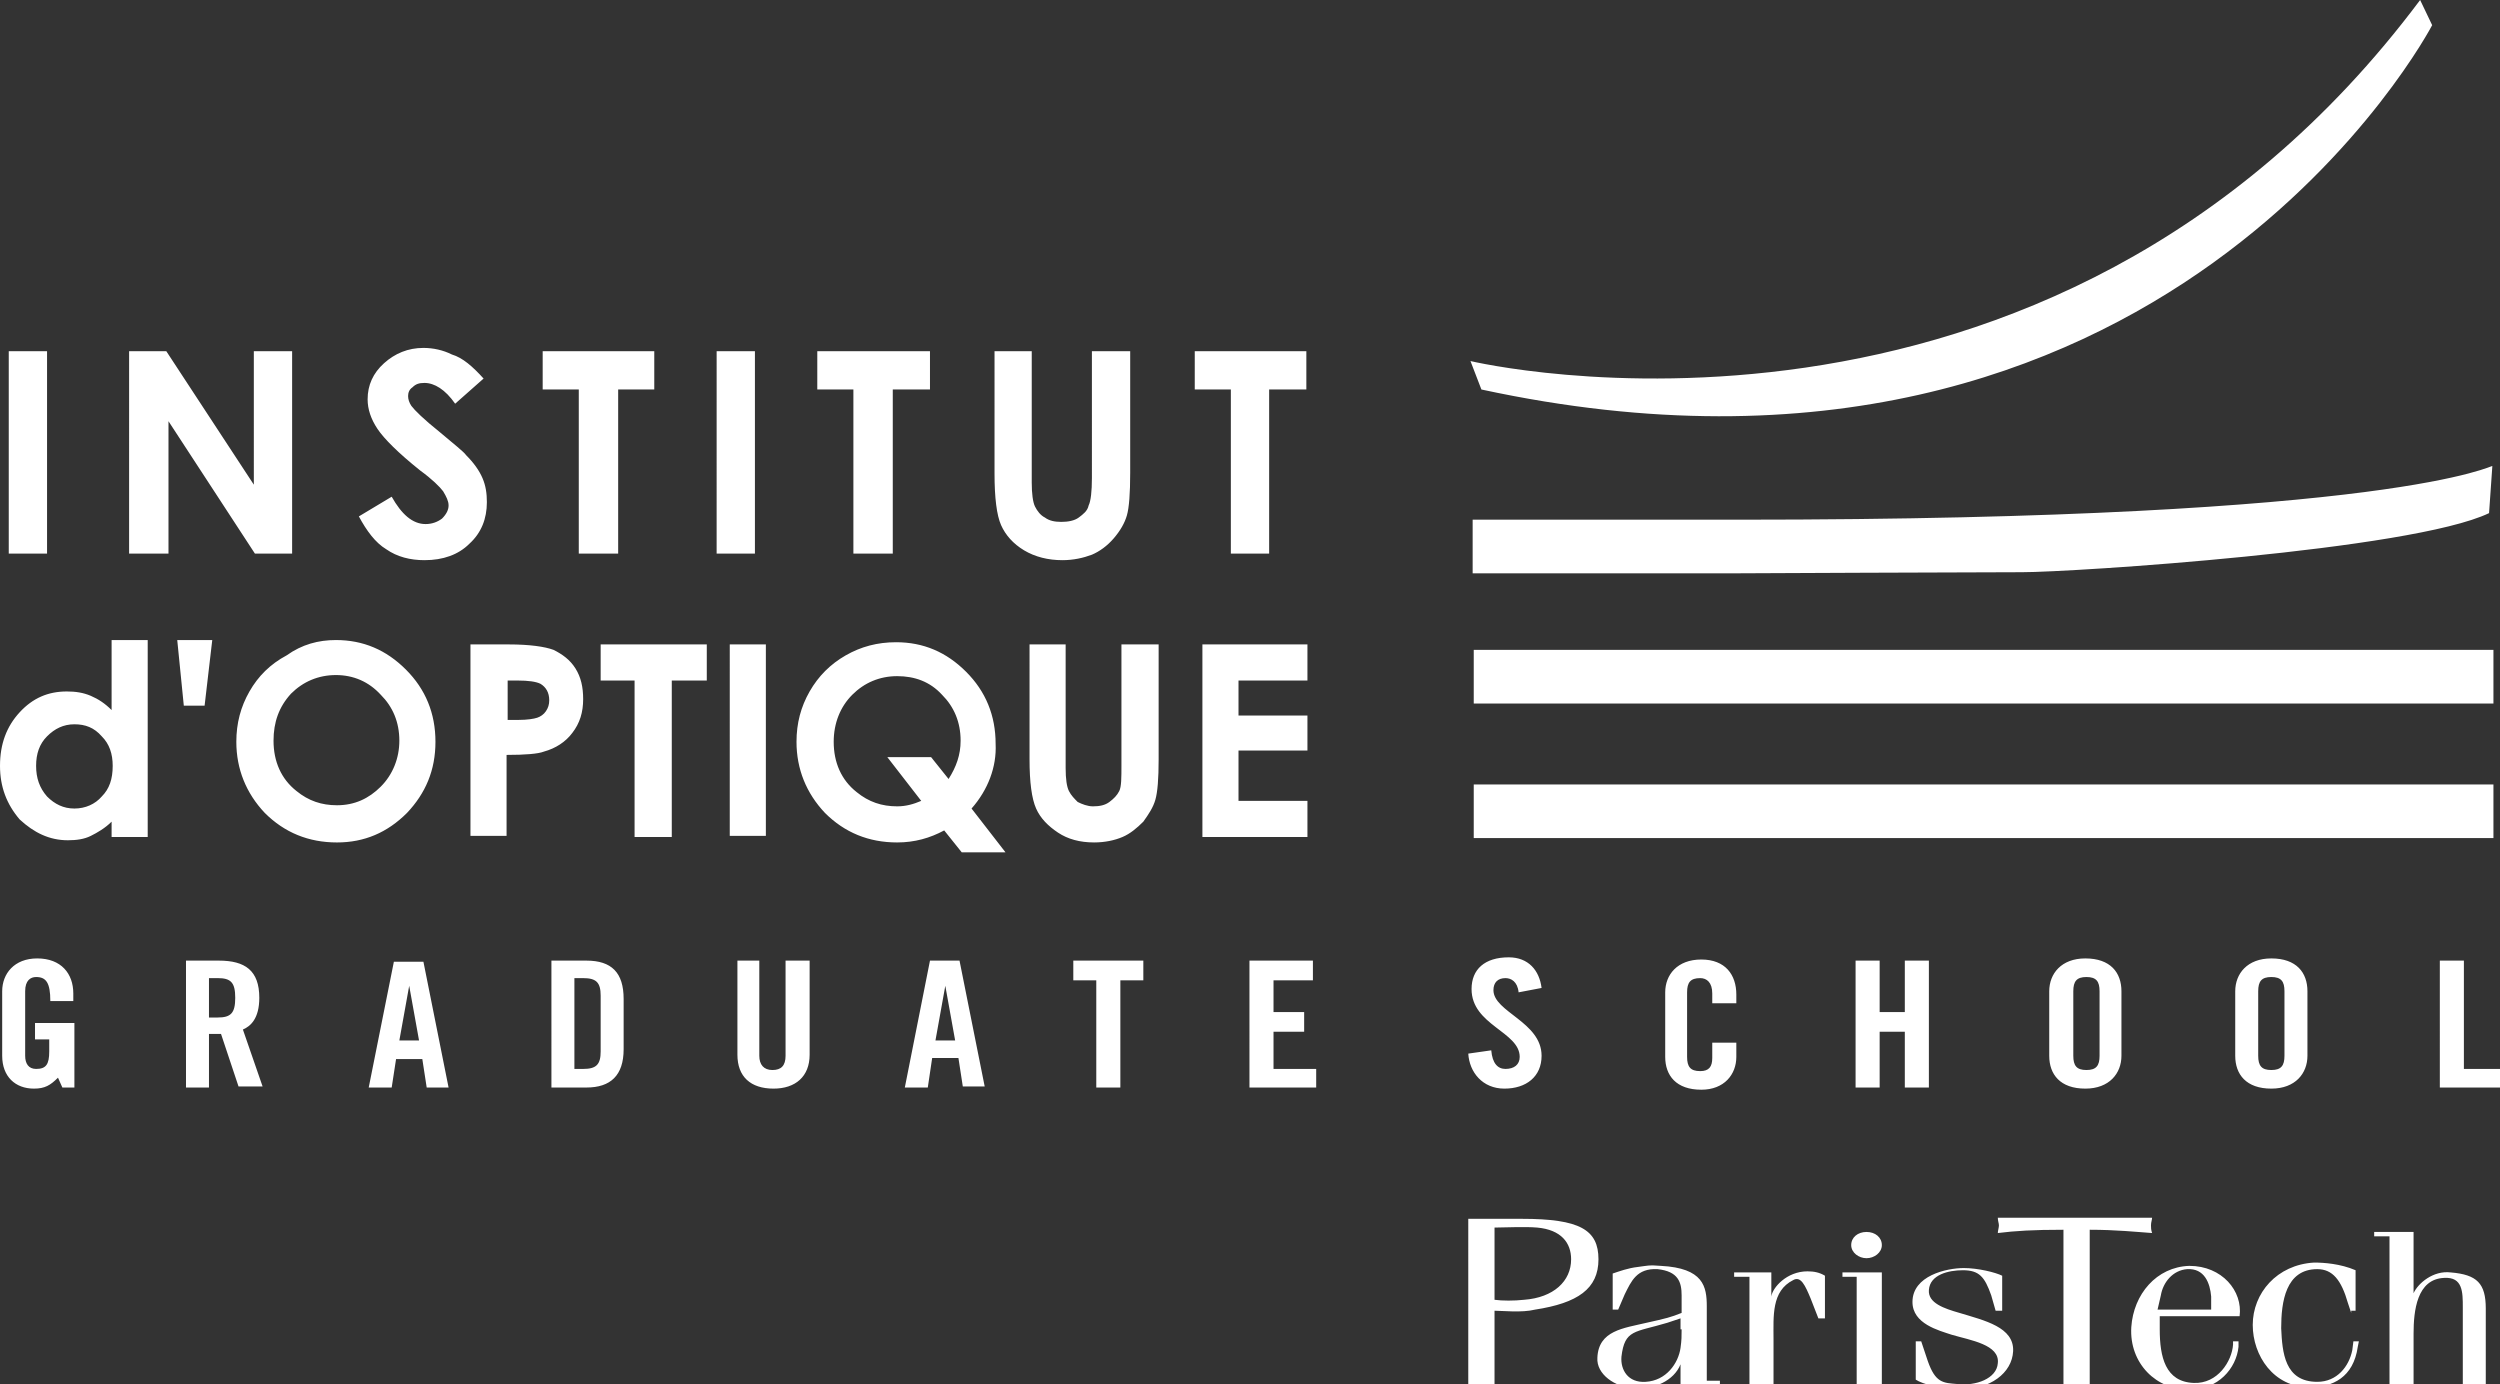 <svg id="Calque_1" xmlns="http://www.w3.org/2000/svg" viewBox="0 0 228.5 126.5"><rect x="0" y="0" width="228.5" height="126.5" fill="#333333" stroke="none"/><style>.st0{fill:#fff}</style><path class="st0" d="M134.4 33s52.7 12.6 86.8-33l1.1 2.3s-24.4 46.8-86.9 33.3l-1-2.6zm.3 38.7h93.2v4.9h-93.2zm0-12.3h93.2v4.9h-93.2zM159 47.5h-24.4v4.9H159s21.2-.1 25.8-.1c4.6 0 35.6-2 42.7-5.4l.3-4.3c.1-.2-8.3 4.9-68.8 4.9M.8 32.1h3.5v18.5H.8zm11 0h3.4l8 12.2V32.1h3.5v18.5h-3.4l-7.9-12.1v12.1h-3.6zm32.4 2.5l-2.6 2.3c-.9-1.3-1.9-1.9-2.8-1.9-.5 0-.8.1-1.1.4-.3.2-.4.5-.4.8 0 .3.1.6.3.9.3.4 1.1 1.2 2.6 2.4 1.3 1.1 2.2 1.8 2.4 2.1.7.7 1.2 1.4 1.5 2.1.3.7.4 1.4.4 2.2 0 1.5-.5 2.8-1.6 3.8-1 1-2.4 1.5-4.1 1.5-1.3 0-2.5-.3-3.5-1-1-.6-1.8-1.7-2.5-3l3-1.8c.9 1.6 1.9 2.5 3.1 2.5.6 0 1.1-.2 1.5-.5.4-.4.6-.8.6-1.2 0-.4-.2-.8-.5-1.3-.3-.4-1-1.1-2.1-1.9-2-1.6-3.3-2.9-3.9-3.8-.6-.9-.9-1.8-.9-2.7 0-1.3.5-2.4 1.5-3.3 1-.9 2.2-1.4 3.6-1.4.9 0 1.8.2 2.6.6 1 .3 1.9 1.1 2.9 2.2m5.4-2.5h10.2v3.5h-3.3v15h-3.6v-15h-3.3zm15.9 0H69v18.5h-3.5zm9.2 0H85v3.5h-3.4v15H78v-15h-3.3zm16.1 0h3.5v12c0 1 .1 1.8.3 2.2.2.4.5.8.9 1 .4.3.9.4 1.5.4s1.2-.1 1.6-.4c.4-.3.8-.6.9-1.1.2-.4.3-1.3.3-2.5V32.1h3.5v11.1c0 1.9-.1 3.2-.3 3.9-.2.7-.6 1.4-1.2 2.1-.6.7-1.3 1.2-2 1.5-.8.3-1.7.5-2.7.5-1.3 0-2.5-.3-3.5-.9-1-.6-1.7-1.4-2.1-2.3-.4-.9-.6-2.5-.6-4.7V32.1zm18.4 0h10.2v3.5H116v15h-3.5v-15h-3.3zm-99 26.4h3.3v18h-3.3v-1.4c-.6.6-1.3 1-1.9 1.3-.6.3-1.3.4-2.1.4-1.7 0-3.1-.7-4.4-1.9C.6 73.5 0 71.9 0 70c0-2 .6-3.6 1.8-4.9 1.2-1.3 2.6-1.9 4.3-1.9.8 0 1.5.1 2.2.4.7.3 1.3.7 1.9 1.3v-6.4zm-3.4 7.7c-1 0-1.8.4-2.5 1.1-.7.7-1 1.6-1 2.7s.3 2 1 2.8c.7.7 1.5 1.1 2.5 1.1s1.9-.4 2.5-1.1c.7-.7 1-1.6 1-2.8 0-1.1-.3-2-1-2.7-.7-.8-1.5-1.1-2.5-1.1m11.9-1.7h-1.9l-.6-6h3.2zm12-6c2.5 0 4.6.9 6.4 2.7 1.8 1.8 2.7 4 2.7 6.6 0 2.6-.9 4.7-2.6 6.5-1.8 1.8-3.9 2.7-6.4 2.7-2.6 0-4.8-.9-6.6-2.7-1.7-1.8-2.6-4-2.6-6.5 0-1.7.4-3.2 1.2-4.6.8-1.4 1.9-2.5 3.4-3.3 1.4-1 2.9-1.4 4.5-1.4m0 3.2c-1.6 0-3 .6-4.1 1.7-1.1 1.2-1.6 2.6-1.6 4.3 0 1.9.7 3.5 2.1 4.6 1.1.9 2.3 1.3 3.7 1.3 1.6 0 2.9-.6 4-1.7s1.7-2.6 1.7-4.2c0-1.7-.6-3.1-1.7-4.2-1.1-1.2-2.5-1.8-4.1-1.8M43 58.9h3.5c1.9 0 3.3.2 4.1.5.8.4 1.5.9 2 1.7.5.8.7 1.7.7 2.8 0 1.2-.3 2.2-1 3.1-.6.8-1.5 1.4-2.6 1.7-.5.2-1.7.3-3.4.3v7.4H43V58.9zm3.3 6.9h1.1c.8 0 1.4-.1 1.7-.2.3-.1.6-.3.8-.6.2-.3.3-.6.3-1 0-.7-.3-1.2-.8-1.5-.4-.2-1.1-.3-2.1-.3h-.9v3.6zm8.6-6.9h9.7v3.3h-3.2v14.3H58V62.2h-3.1zm11.8 0H70v17.5h-3.3zm22.1 15l3.1 4h-4l-1.6-2C85 76.6 83.6 77 82 77c-2.6 0-4.8-.9-6.6-2.7-1.7-1.8-2.6-4-2.6-6.5 0-1.7.4-3.2 1.2-4.6.8-1.4 1.9-2.5 3.3-3.3 1.4-.8 2.9-1.2 4.6-1.2 2.5 0 4.6.9 6.4 2.7 1.8 1.8 2.7 4 2.7 6.6.1 2.1-.7 4.2-2.2 5.9m-2.1-2.7c.7-1.1 1.1-2.2 1.1-3.5 0-1.7-.6-3.1-1.7-4.2-1.1-1.2-2.5-1.7-4.1-1.7-1.6 0-3 .6-4.1 1.7-1.1 1.1-1.7 2.6-1.7 4.3 0 1.9.7 3.5 2.1 4.6 1.1.9 2.3 1.3 3.7 1.3.8 0 1.5-.2 2.2-.5l-3.1-4h4l1.6 2zm7.4-12.3h3.3v11.3c0 1 .1 1.7.3 2.1.2.4.5.7.8 1 .4.2.9.4 1.4.4.6 0 1.1-.1 1.5-.4.4-.3.7-.6.9-1 .2-.4.2-1.2.2-2.4v-11h3.4v10.5c0 1.8-.1 3-.3 3.7-.2.7-.6 1.3-1.1 2-.6.6-1.2 1.1-1.9 1.4-.7.3-1.6.5-2.6.5-1.3 0-2.4-.3-3.3-.9-.9-.6-1.6-1.3-2-2.2-.4-.9-.6-2.4-.6-4.5V58.9zm15.8 0h9.6v3.3h-6.3v3.2h6.3v3.2h-6.3v4.6h6.3v3.3h-9.6zM3.2 93.5h3.6v5.9H5.7l-.4-.9c-.7.7-1.2 1-2.2 1-1.7 0-2.9-1.1-2.9-3v-5.9c0-1.6 1.1-3 3.2-3 2.2 0 3.3 1.4 3.3 3.2v.7H4.6c0-1.7-.4-2.2-1.3-2.2-.5 0-1 .3-1 1.3v5.9c0 .7.3 1.2 1 1.2.9 0 1.2-.4 1.2-1.6V95H3.2v-1.5zm15.9 5.9H17V87.8h3c2.4 0 3.7.9 3.7 3.4 0 1.9-.8 2.6-1.5 2.9l1.8 5.2h-2.2l-1.6-4.8h-1.1v4.9zm0-6.4h.8c1.2 0 1.6-.4 1.6-1.8s-.4-1.8-1.6-1.8h-.8V93zm16.7 6.4h-2.1L36 87.9h2.7L41 99.4h-2l-.4-2.6h-2.4l-.4 2.6zm.7-4.3h1.8l-.9-5-.9 5zm13.9-7.3h3.2c2.3 0 3.4 1.1 3.4 3.5v4.6c0 2.4-1.2 3.5-3.4 3.5h-3.2V87.8zm2.1 9.9h.8c1.2 0 1.6-.4 1.6-1.6V91c0-1.2-.4-1.6-1.6-1.6h-.8v8.3zm14.7-9.9h2.2v8.7c0 .8.4 1.3 1.2 1.3.8 0 1.2-.4 1.2-1.3v-8.7H74v8.6c0 2-1.3 3.1-3.3 3.1-2.1 0-3.3-1.1-3.3-3.1v-8.6zm17.6 11.6h-2.1L85 87.8h2.7L90 99.3h-2l-.4-2.6h-2.4l-.4 2.7zm.7-4.3h1.8l-.9-5-.9 5zm14.7-5.5h-2.1v-1.8h6.4v1.8h-2.1v9.8h-2.2zm14 9.8V87.8h5.8v1.8h-3.6v2.9h2.8v1.8h-2.8v3.4h3.9v1.7zm24.6-8.7c-.1-1-.7-1.3-1.2-1.3-.7 0-1.1.4-1.1 1.1 0 2 4.4 2.9 4.4 6 0 1.9-1.4 3-3.4 3s-3.2-1.5-3.3-3.2l2.1-.3c.1 1.2.6 1.7 1.3 1.7.8 0 1.3-.4 1.3-1.1 0-2.3-4.4-2.9-4.4-6.2 0-1.8 1.2-2.9 3.4-2.9 1.8 0 2.8 1.2 3 2.8l-2.1.4zm17.7 1v-.9c0-1-.5-1.4-1.1-1.4-.9 0-1.2.4-1.2 1.3v5.9c0 .9.3 1.3 1.2 1.3.8 0 1.1-.4 1.1-1.2v-1.4h2.2v1.3c0 1.6-1.1 3-3.2 3-2.3 0-3.3-1.3-3.3-3v-5.9c0-1.6 1.1-3 3.3-3 2.2 0 3.2 1.4 3.2 3.2v.8h-2.2zm13.1 7.7V87.8h2.2v4.7h2.3v-4.7h2.2v11.6h-2.2v-5.1h-2.3v5.1zm17.7-8.8c0-1.6 1.1-3 3.3-3 2.3 0 3.3 1.3 3.3 3v5.9c0 1.6-1.1 3-3.3 3-2.3 0-3.3-1.3-3.3-3v-5.9zm2.2 5.9c0 .9.3 1.3 1.2 1.3.9 0 1.2-.4 1.2-1.3v-5.9c0-.9-.3-1.3-1.2-1.3-.9 0-1.2.4-1.2 1.3v5.9zm14.8-5.9c0-1.6 1.1-3 3.3-3 2.3 0 3.3 1.3 3.3 3v5.9c0 1.6-1.1 3-3.3 3-2.3 0-3.3-1.3-3.3-3v-5.9zm2.1 5.9c0 .9.3 1.3 1.2 1.3.9 0 1.2-.4 1.2-1.3v-5.9c0-.9-.3-1.3-1.2-1.3-.9 0-1.2.4-1.2 1.3v5.9zm16.6 2.9V87.8h2.2v9.9h3.4v1.7zm-86.4 20.4c.7 0 2.5.2 3.7-.1 3.9-.6 5.8-1.9 5.8-4.6 0-2.7-1.7-3.7-7-3.7h-4.9V127c.4 0 .8-.1 1.2-.1.4 0 .8 0 1.2.1v-7.2zm0-7.6c.8 0 2.8-.1 3.9 0 2.2.2 3.1 1.4 3.1 2.9 0 2-1.6 3.5-4.3 3.7-.9.1-2 .1-2.7 0v-6.6zm17.1 7.8c-1 .4-1.4.5-3.2.9-2.1.5-4.4.7-4.5 3.2-.1 1.5 1.6 2.7 3.4 2.8 1.8.1 3.6-.7 4.2-2.2v1.9h3.6v-.4H156v-6.8c0-1.8-.3-3.5-4.2-3.7-1.1-.1-1.3 0-2.1.1-.9.1-1.7.4-2.3.6v3.3h.5l.6-1.4c.6-1.2 1.1-2.4 3-2.3 1.9.2 2.2 1.2 2.2 2.4v1.6zm0 1.5c0 .6 0 1-.1 1.7-.2 1.4-1.3 3-3.2 3.1-1.6.1-2.3-1.1-2.2-2.3.3-2.5 1.2-2.2 4.2-3.1l1.2-.4v1zm10.2 5.4h-5.3v-.4h1.3v-9.8h-1.4v-.4h3.4v2.2c.1-.8 1.4-2.3 3.3-2.3.6 0 1.1.1 1.6.4v3.9h-.6l-.7-1.8c-.5-1.2-.9-2.1-1.6-1.7-2 1-1.8 3.3-1.8 5.4v4.1h1.7v.4zm8.1-13.1c0 .7-.7 1.2-1.4 1.2s-1.4-.5-1.4-1.2.6-1.2 1.4-1.2c.8 0 1.4.5 1.4 1.2m-3.7 13.1v-.4h1.4v-9.8h-1.3v-.4h3.6v10.2h1.2v.4h-4.9zm13.7-8.5c-.6-1.7-1.1-2.3-2.6-2.3-1.3 0-3 .4-3.1 1.8-.1 1.2 1.4 1.7 2.8 2.1 2.3.7 5 1.3 4.9 3.5-.1 2-2.1 3.5-4.9 3.5-1.6 0-3.4-.5-4-.9v-3.5h.5l.6 1.8c.7 2 1.4 2 2.7 2.1 1.7.2 3.6-.5 3.7-1.9.2-1.7-2.5-2.1-4.2-2.6-1.2-.4-3.6-1-3.6-3 0-2.4 3.1-3.1 4.7-3.1 1.3 0 2.9.4 3.5.7v3.2h-.6l-.4-1.4zm9 8.5h-2.4v-14.5c-2.8 0-4.4.1-6 .3 0-.2.1-.5.1-.7 0-.2-.1-.4-.1-.7h14.1c0 .2-.1.4-.1.7 0 .2 0 .4.1.7-1.4-.1-3.3-.3-5.7-.3v14.5zm13.6-4.3h-.5v.3c-.1 1.5-1.4 3.6-3.6 3.5-2.6-.1-3.1-2.4-3.1-4.9v-1.2h7.3c.3-2.3-1.6-4.6-4.6-4.6-3 .1-5.1 2.6-5.3 5.6-.2 3.3 2.3 5.8 5.4 5.7 2.5 0 4.2-1.9 4.4-3.9v-.5zm-7.1-4.2c.2-1.2 1.1-2.3 2.4-2.4 1.6-.1 2.1 1.3 2.2 2.5v1.2h-4.9l.3-1.3zm17.4 1.6l-.3-.9c-.6-2.1-1.4-3.1-2.8-3.1-2.9 0-3.3 3-3.3 5.4.1 2.2.3 4.9 3.3 4.9 1.8 0 2.9-1.4 3.2-2.9l.1-.8h.5l-.1.5c-.4 2.8-2.3 3.7-4.4 3.7-3.3 0-5.2-2.9-5.2-5.7 0-2.9 2.2-5.5 5.6-5.7.9 0 2.4.1 3.8.7v3.7h-.4zm8.6 6.9v-.4h1.6v-7c0-1.4 0-2.8-1.7-2.7-2.5.1-2.8 3-2.8 5.1v4.7h1.7v.4h-5.1v-.4h1.2V113H217v-.4h3.6v5.6c.4-.9 1.8-2.1 3.4-1.9 2.4.2 3.2 1 3.2 3.3v7.2h1.3v.4h-5z"/></svg>